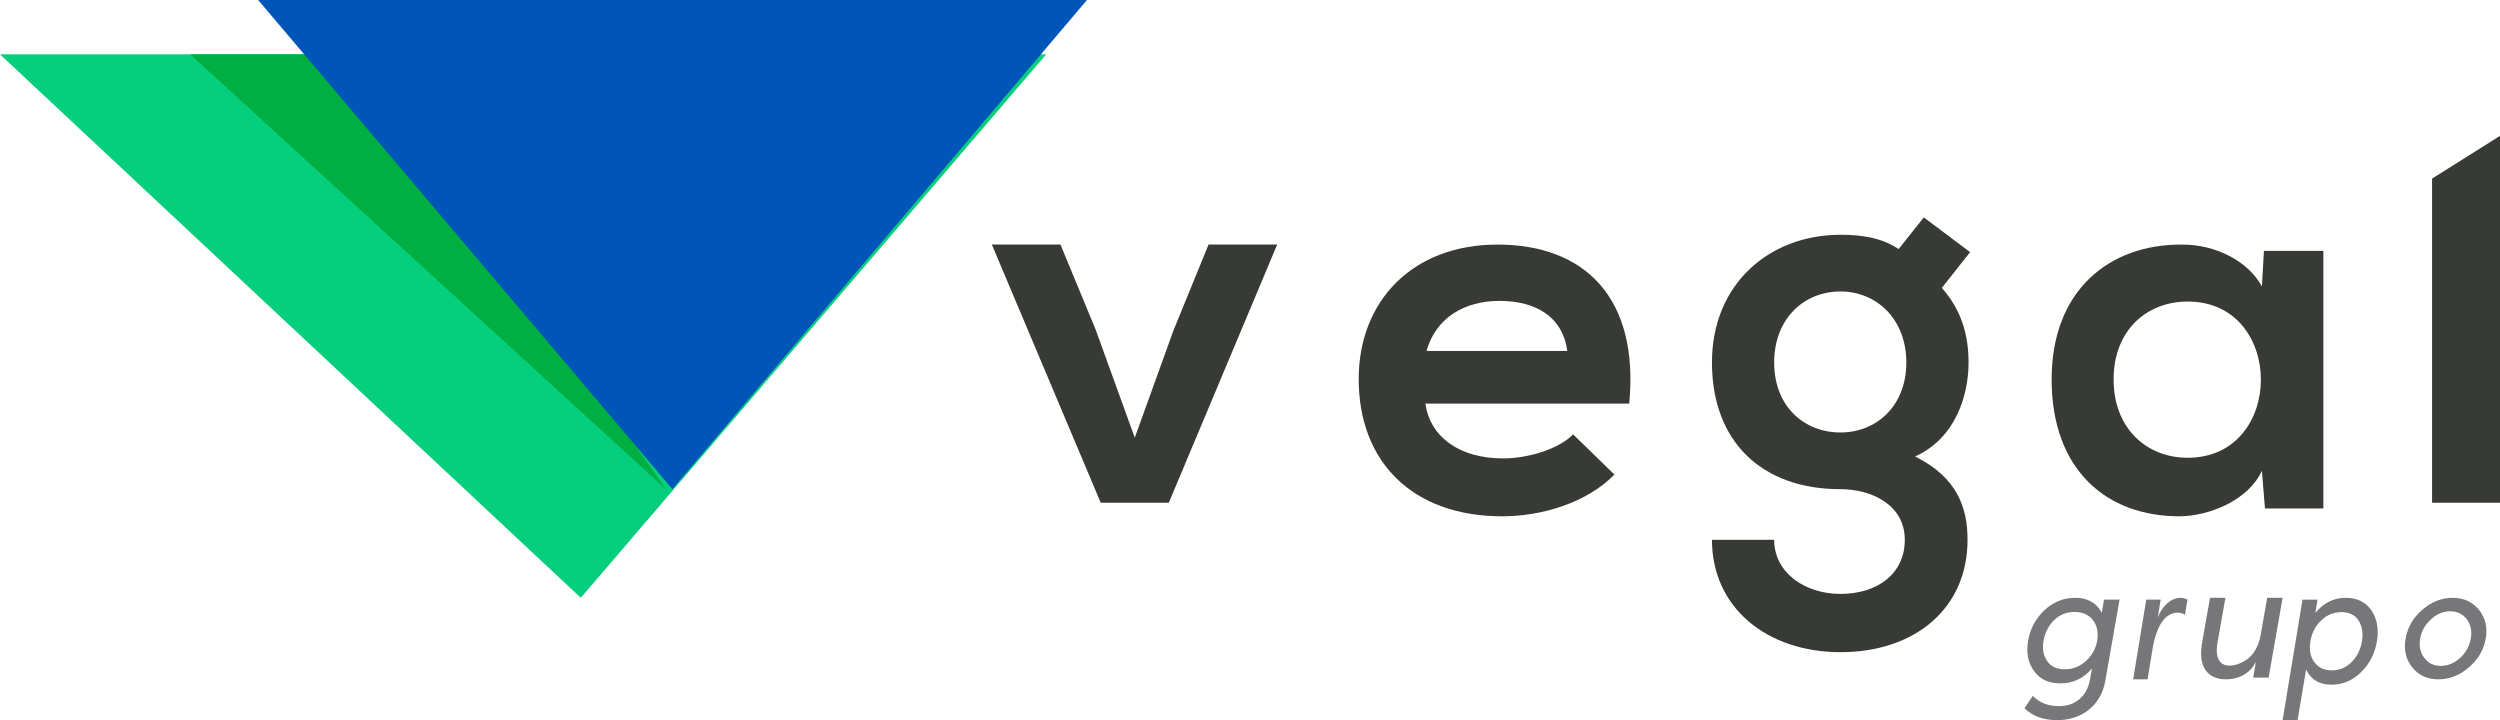 <?xml version="1.0" encoding="UTF-8"?>
<svg width="184px" height="53px" viewBox="0 0 184 53" version="1.1" xmlns="http://www.w3.org/2000/svg" xmlns:xlink="http://www.w3.org/1999/xlink">
    <!-- Generator: sketchtool 51.1 (57501) - http://www.bohemiancoding.com/sketch -->
    <title>62B78A00-FD0D-4C4B-86D7-44A425869DFC</title>
    <desc>Created with sketchtool.</desc>
    <defs></defs>
    <g id="Symbols" stroke="none" stroke-width="1" fill="none" fill-rule="evenodd">
        <g id="header-internas" transform="translate(-36, -20)">
            <g id="Group-27" transform="translate(36, 20)">
                <path d="M152.694,45.038 C152.104,45.038 151.597,45.243 151.183,45.641 C150.77,46.052 150.51,46.558 150.404,47.149 C150.299,47.739 150.392,48.246 150.665,48.645 C150.935,49.055 151.372,49.26 151.963,49.26 C152.553,49.26 153.072,49.055 153.521,48.655 C153.957,48.258 154.241,47.764 154.359,47.149 C154.547,45.93 153.875,45.038 152.694,45.038 Z M156,44.133 L154.949,50.117 C154.607,52.081 153.001,53.034 151.384,52.999 C150.392,52.999 149.601,52.709 149,52.129 L149.614,51.213 C150.098,51.719 150.747,51.972 151.549,51.972 C152.73,51.972 153.603,51.262 153.827,50.007 L153.969,49.198 C153.344,49.936 152.565,50.297 151.644,50.297 C150.782,50.297 150.133,49.995 149.697,49.38 C149.259,48.777 149.117,48.029 149.271,47.149 C149.424,46.268 149.825,45.52 150.475,44.905 C151.124,44.303 151.88,44 152.742,44 C153.65,44 154.3,44.362 154.689,45.099 L154.855,44.133 L156,44.133 Z" id="Fill-1" fill="#77777A"></path>
                <path d="M159.027,44.13 L158.808,45.456 C159.148,44.552 159.816,44 160.517,44 C160.66,44 160.825,44.047 161,44.13 L160.814,45.246 C160.649,45.14 160.463,45.093 160.254,45.093 C160.046,45.093 159.564,45.163 159.137,45.749 C158.873,46.114 158.567,46.842 158.425,47.78 L158.063,50 L157,50 L157.964,44.13 L159.027,44.13 Z" id="Fill-3" fill="#77777A"></path>
                <path d="M163.791,44 L163.207,47.311 C163.008,48.474 163.405,48.99 164.095,48.99 C164.457,48.99 164.867,48.86 165.346,48.555 C165.814,48.249 166.235,47.604 166.387,46.723 L166.866,44 L168,44 L166.971,49.871 L165.837,49.871 L166.036,48.697 C165.651,49.529 164.808,50 163.838,50 C162.494,50 161.757,49.107 162.073,47.311 L162.657,44 L163.791,44 Z" id="Fill-5" fill="#77777A"></path>
                <path d="M170.046,47.196 C169.943,47.82 170.034,48.323 170.329,48.726 C170.625,49.131 171.057,49.339 171.625,49.339 C172.193,49.339 172.682,49.131 173.091,48.715 C173.488,48.31 173.738,47.796 173.84,47.196 C173.943,46.596 173.852,46.083 173.59,45.666 C173.33,45.261 172.908,45.053 172.34,45.053 C171.773,45.053 171.272,45.248 170.852,45.654 C170.421,46.058 170.148,46.572 170.046,47.196 M174.942,47.196 C174.796,48.09 174.409,48.849 173.784,49.461 C173.159,50.085 172.42,50.392 171.591,50.392 C170.704,50.392 170.08,50.025 169.728,49.277 L169.102,53 L168,53 L169.465,44.135 L170.568,44.135 L170.409,45.115 C171.011,44.367 171.761,44 172.648,44 C173.477,44 174.113,44.307 174.533,44.919 C174.954,45.543 175.09,46.302 174.942,47.196" id="Fill-7" fill="#77777A"></path>
                <path d="M178.433,48.425 C178.725,48.816 179.129,49.011 179.635,49.011 C180.151,49.011 180.623,48.816 181.061,48.425 C181.488,48.035 181.747,47.563 181.848,47.011 C181.948,46.448 181.848,45.978 181.556,45.575 C181.253,45.184 180.848,44.989 180.331,44.989 C179.826,44.989 179.354,45.184 178.927,45.575 C178.489,45.978 178.22,46.448 178.118,47.011 C178.029,47.563 178.13,48.035 178.433,48.425 M178.287,44.875 C178.961,44.289 179.702,44 180.511,44 C181.331,44 181.972,44.299 182.454,44.885 C182.927,45.471 183.095,46.184 182.949,47 C182.802,47.827 182.398,48.529 181.713,49.115 C181.028,49.701 180.286,50 179.467,50 C178.658,50 178.018,49.712 177.546,49.126 C177.073,48.54 176.905,47.839 177.051,47 C177.197,46.173 177.601,45.461 178.287,44.875" id="Fill-9" fill="#77777A"></path>
                <polygon id="Fill-11" fill="#383A35" points="94 18 86.025 37 81.013 37 73 18 78.051 18 80.633 24.243 83.519 32.213 86.367 24.321 88.949 18"></polygon>
                <path d="M115.353,25.831 C115.041,23.374 113.093,22.145 110.365,22.145 C107.793,22.145 105.689,23.374 104.988,25.831 L115.353,25.831 Z M104.909,29.707 C105.221,32.049 107.287,33.739 110.638,33.739 C112.391,33.739 114.691,33.086 115.782,31.971 L118.821,34.928 C116.795,37.002 113.482,38 110.56,38 C103.935,38 100,33.968 100,27.903 C100,22.145 103.974,18 110.209,18 C116.639,18 120.653,21.915 119.912,29.707 L104.909,29.707 Z" id="Fill-13" fill="#383A35"></path>
                <path d="M130.579,26.678 C130.579,29.912 132.775,31.83 135.462,31.83 C138.111,31.83 140.306,29.876 140.306,26.678 C140.306,23.482 138.111,21.452 135.462,21.452 C132.775,21.452 130.579,23.446 130.579,26.678 Z M141.593,16 L145,18.557 L142.918,21.19 C144.356,22.807 144.886,24.648 144.886,26.678 C144.886,28.972 144.016,32.207 140.95,33.597 C144.053,35.14 144.811,37.358 144.811,39.727 C144.811,44.84 140.874,48 135.462,48 C130.05,48 126,44.728 126,39.727 L130.579,39.727 C130.579,42.133 132.813,43.712 135.462,43.712 C138.111,43.712 140.193,42.283 140.193,39.727 C140.193,37.17 137.771,36.004 135.462,36.004 C129.633,36.004 126,32.469 126,26.678 C126,20.889 130.238,17.279 135.462,17.279 C136.938,17.279 138.452,17.467 139.739,18.33 L141.593,16 Z" id="Fill-15" fill="#383A35"></path>
                <path d="M155.561,27.924 C155.561,31.539 157.99,33.691 161.018,33.691 C168.196,33.691 168.196,22.194 161.018,22.194 C157.99,22.194 155.561,24.309 155.561,27.924 Z M166.626,18.462 L171,18.462 L171,37.424 L166.701,37.424 L166.476,34.655 C165.429,36.885 162.551,37.96 160.495,38 C155.037,38.038 151,34.577 151,27.924 C151,21.384 155.224,17.962 160.607,18 C163.074,18 165.429,19.193 166.476,21.077 L166.626,18.462 Z" id="Fill-17" fill="#383A35"></path>
                <polygon id="Fill-19" fill="#383A35" points="184 10 184 37 179 37 179 13.146"></polygon>
                <polygon id="Fill-21" fill="#05CE7C" points="0 4 77 4 42.747 44"></polygon>
                <polygon id="Fill-23" fill="#00AF41" points="26.83 4 14 4 49 36"></polygon>
                <polygon id="Fill-25" fill="#0055B8" points="19 0 80 0 49.488 36"></polygon>
            </g>
        </g>
    </g>
</svg>